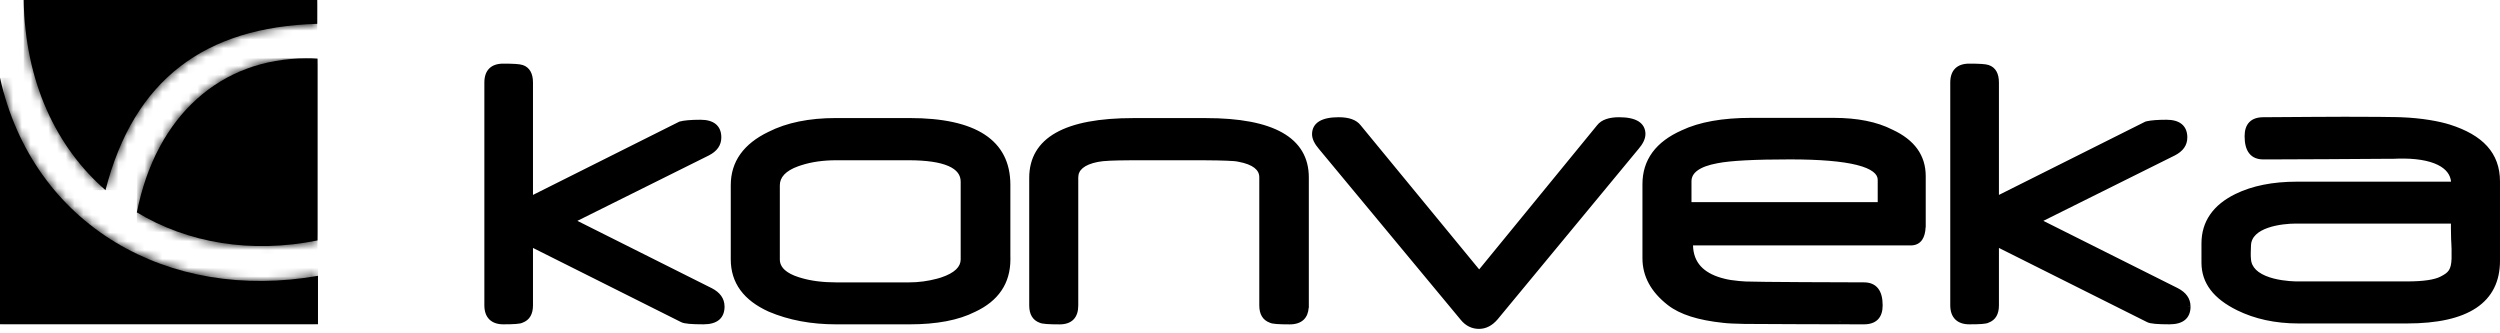 <svg xmlns="http://www.w3.org/2000/svg" width="285" height="38" viewBox="0 0 285 38" fill="none"><path fill-rule="evenodd" clip-rule="evenodd" d="M0 8.856V36.96H36.249V31.442C19.249 34.454 3.757 25.77 0 8.856Z" fill="black"></path><mask id="mask0_415_1278" style="mask-type:luminance" maskUnits="userSpaceOnUse" x="0" y="8" width="37" height="29"><path d="M0 8.856V36.96H36.249V31.442C19.249 34.454 3.757 25.77 0 8.856Z" fill="white"></path></mask><g mask="url(#mask0_415_1278)"><path d="M36.249 8.856H0V36.96H36.249V8.856Z" fill="black"></path></g><path fill-rule="evenodd" clip-rule="evenodd" d="M15.599 24.21C21.391 27.706 28.623 28.936 36.197 27.41V6.688C35.773 6.666 35.357 6.653 34.942 6.653C25.187 6.653 17.801 13.144 15.599 24.214" fill="black"></path><mask id="mask1_415_1278" style="mask-type:luminance" maskUnits="userSpaceOnUse" x="15" y="6" width="22" height="23"><path d="M15.599 24.21C21.391 27.706 28.623 28.936 36.197 27.41V6.688C35.773 6.666 35.357 6.653 34.942 6.653C25.187 6.653 17.801 13.144 15.599 24.214" fill="white"></path></mask><g mask="url(#mask1_415_1278)"><path d="M36.197 6.649H15.599V28.935H36.197V6.649Z" fill="black"></path></g><path fill-rule="evenodd" clip-rule="evenodd" d="M2.699 2.28882e-05C2.858 9.382 6.444 16.82 12.026 21.678C15.269 9.035 23.379 3.093 36.163 2.716V2.28882e-05H2.699Z" fill="black"></path><mask id="mask2_415_1278" style="mask-type:luminance" maskUnits="userSpaceOnUse" x="2" y="0" width="35" height="22"><path d="M2.699 3.05176e-05C2.858 9.382 6.444 16.82 12.026 21.678C15.269 9.035 23.379 3.093 36.163 2.716V3.05176e-05H2.699Z" fill="white"></path></mask><g mask="url(#mask2_415_1278)"><path d="M36.163 3.05176e-05H2.699V21.678H36.163V3.05176e-05Z" fill="black"></path></g><path d="M184.564 13.364C185.502 13.364 186.249 13.506 186.769 13.823C187.31 14.154 187.583 14.661 187.583 15.302H187.578C187.576 15.837 187.284 16.412 186.801 16.971L186.8 16.97L170.722 36.411L170.719 36.415C170.113 37.122 169.404 37.492 168.602 37.492C167.81 37.492 167.091 37.157 166.528 36.464L150.348 16.971V16.97C149.865 16.411 149.573 15.837 149.573 15.302C149.573 14.659 149.854 14.152 150.399 13.823C150.924 13.506 151.677 13.364 152.617 13.364C153.745 13.364 154.612 13.638 155.105 14.272H155.106L168.626 30.711L182.075 14.273C182.569 13.638 183.458 13.364 184.564 13.364ZM137.46 13.462C141.302 13.462 144.228 14.008 146.2 15.127C148.195 16.259 149.206 17.972 149.206 20.229V35.089H149.19C149.149 35.636 148.976 36.093 148.643 36.424C148.255 36.808 147.697 36.979 147.019 36.979C146.381 36.979 145.881 36.965 145.515 36.937C145.332 36.922 145.175 36.904 145.049 36.879C144.944 36.859 144.84 36.829 144.753 36.785C144.365 36.643 144.059 36.406 143.854 36.066C143.65 35.726 143.559 35.306 143.559 34.822V20.207C143.558 19.785 143.382 19.432 143.007 19.138C142.62 18.836 142.019 18.594 141.182 18.44L141.174 18.439L141.165 18.437C140.902 18.372 140.471 18.346 139.823 18.32C139.186 18.298 138.405 18.274 137.456 18.274H128.729C127.879 18.274 127.12 18.298 126.534 18.32L126.535 18.321C125.948 18.346 125.477 18.392 125.157 18.46L125.153 18.461C124.366 18.615 123.803 18.855 123.441 19.155C123.091 19.446 122.922 19.8 122.922 20.229V34.817C122.922 35.483 122.759 36.036 122.382 36.421C122.004 36.807 121.456 36.979 120.787 36.979C120.16 36.979 119.66 36.965 119.288 36.937C119.102 36.922 118.942 36.903 118.812 36.879C118.699 36.858 118.589 36.828 118.5 36.785C118.12 36.642 117.821 36.404 117.621 36.064C117.422 35.725 117.331 35.305 117.331 34.822V20.282C117.331 17.998 118.354 16.271 120.371 15.133C122.366 14.008 125.322 13.462 129.201 13.462H137.46ZM103.701 13.458C107.449 13.458 110.314 14.072 112.249 15.337C114.204 16.615 115.182 18.539 115.182 21.061V29.296H115.186V29.569C115.185 30.926 114.849 32.116 114.168 33.123C113.488 34.129 112.477 34.936 111.156 35.552L111.155 35.551C109.266 36.509 106.771 36.974 103.71 36.974H95.301C92.499 36.974 89.937 36.506 87.641 35.53L87.636 35.528C86.22 34.889 85.135 34.077 84.404 33.079C83.672 32.079 83.307 30.906 83.307 29.569V21.112C83.307 19.772 83.671 18.587 84.398 17.567C85.124 16.549 86.201 15.708 87.603 15.032C89.686 13.976 92.253 13.458 95.27 13.458H103.701ZM209.061 13.437C211.73 13.437 213.979 13.881 215.746 14.786H215.747C216.989 15.363 217.939 16.089 218.577 16.976C219.217 17.866 219.533 18.903 219.533 20.083V25.896H219.522C219.495 26.483 219.374 26.972 219.13 27.332C218.836 27.765 218.39 27.977 217.835 27.977H193.004C193.028 28.951 193.326 29.738 193.887 30.353C194.403 30.918 195.157 31.359 196.169 31.66L196.619 31.781L196.623 31.782C197.029 31.886 197.573 31.974 198.262 32.036L199 32.09C200.069 32.154 210.84 32.189 212.488 32.189C213.174 32.189 213.729 32.407 214.103 32.88C214.466 33.341 214.623 34.001 214.623 34.813C214.623 35.479 214.46 36.032 214.083 36.417C213.705 36.803 213.157 36.974 212.488 36.974C210.798 36.974 199.967 36.949 198.881 36.927H198.88C197.809 36.902 196.984 36.876 196.406 36.801C193.616 36.504 191.525 35.862 190.138 34.783C188.222 33.295 187.239 31.507 187.239 29.445V20.988C187.239 19.611 187.617 18.401 188.374 17.369C189.129 16.341 190.251 15.507 191.715 14.857C193.726 13.905 196.364 13.437 199.622 13.437H209.061ZM57.373 7.254C57.952 7.254 58.425 7.266 58.789 7.29C59.138 7.314 59.416 7.352 59.592 7.414L59.593 7.413C59.985 7.543 60.286 7.79 60.482 8.142C60.675 8.487 60.76 8.919 60.76 9.411V22.22L77.426 13.876L77.448 13.865L77.473 13.859C77.928 13.727 78.749 13.651 79.853 13.651C80.583 13.651 81.183 13.804 81.603 14.152C82.033 14.507 82.231 15.029 82.231 15.661C82.231 16.105 82.113 16.505 81.867 16.855C81.623 17.201 81.265 17.486 80.808 17.72L80.805 17.722L65.822 25.177L81.148 32.856L81.15 32.857C82.07 33.33 82.597 34.023 82.597 34.937H82.601C82.6 35.582 82.403 36.111 81.969 36.47C81.544 36.821 80.937 36.973 80.195 36.973C79.517 36.973 78.968 36.955 78.552 36.917C78.344 36.898 78.164 36.874 78.016 36.843C77.878 36.814 77.75 36.776 77.648 36.721V36.722L60.76 28.264V34.812C60.76 35.283 60.674 35.702 60.477 36.044C60.28 36.387 59.981 36.633 59.59 36.779C59.502 36.824 59.395 36.855 59.289 36.875C59.162 36.9 59.006 36.918 58.825 36.932C58.462 36.961 57.975 36.973 57.373 36.973C56.727 36.973 56.178 36.801 55.79 36.42C55.402 36.038 55.217 35.486 55.217 34.812V9.415C55.217 8.748 55.386 8.194 55.769 7.81C56.152 7.426 56.705 7.254 57.373 7.254ZM224.491 7.254C225.07 7.254 225.543 7.266 225.907 7.29C226.255 7.314 226.533 7.352 226.709 7.414L226.71 7.413C226.711 7.414 226.712 7.415 226.713 7.415C226.714 7.416 226.716 7.416 226.718 7.416L226.717 7.417C227.106 7.548 227.404 7.792 227.6 8.142C227.792 8.487 227.878 8.919 227.878 9.411V22.221L244.548 13.876L244.57 13.865L244.781 13.812C245.258 13.709 246.005 13.651 246.975 13.651C247.705 13.651 248.305 13.804 248.726 14.153C249.156 14.509 249.354 15.031 249.354 15.665C249.354 16.109 249.235 16.509 248.988 16.858C248.744 17.203 248.385 17.486 247.931 17.72L247.927 17.722L232.944 25.177L248.271 32.851L248.273 32.852C249.193 33.325 249.719 34.019 249.719 34.932H249.446V34.937H249.723C249.723 35.582 249.525 36.111 249.091 36.47C248.666 36.821 248.059 36.973 247.317 36.973C246.641 36.973 246.091 36.955 245.675 36.917C245.467 36.898 245.288 36.874 245.14 36.843C245.001 36.814 244.872 36.776 244.771 36.721V36.722L227.878 28.264V34.812C227.878 35.283 227.793 35.702 227.597 36.044C227.4 36.387 227.101 36.633 226.708 36.779C226.619 36.826 226.512 36.856 226.407 36.876C226.28 36.901 226.124 36.92 225.942 36.934C225.579 36.962 225.093 36.973 224.491 36.973C223.846 36.973 223.295 36.801 222.906 36.42C222.517 36.038 222.33 35.486 222.33 34.812V9.415C222.33 8.747 222.501 8.194 222.885 7.81C223.269 7.426 223.823 7.254 224.491 7.254ZM258.021 13.364C260.422 13.364 266.089 13.278 271.117 13.323L273.222 13.351L273.702 13.365C276.079 13.45 278.105 13.829 279.293 14.207C281.142 14.796 282.57 15.595 283.538 16.666C284.512 17.744 285 19.079 285 20.697V29.718C284.999 32.088 284.099 33.899 282.29 35.104C280.499 36.297 277.848 36.875 274.382 36.875H262.026C259.343 36.875 257.013 36.345 255.043 35.377C252.38 34.069 250.967 32.309 250.967 29.937V27.748C250.967 26.509 251.295 25.407 251.952 24.457C252.607 23.51 253.58 22.729 254.847 22.11C256.735 21.188 259.058 20.71 261.855 20.71H279.42C279.345 19.924 278.858 19.261 277.895 18.79C276.878 18.293 275.348 18.023 273.293 18.085L272.875 18.102C272.696 18.111 272.455 18.102 272.224 18.102C267.702 18.123 263.14 18.174 258.607 18.174H258.021C257.336 18.174 256.78 17.957 256.406 17.48C256.043 17.016 255.885 16.349 255.885 15.525C255.885 14.859 256.049 14.306 256.426 13.921C256.804 13.535 257.353 13.364 258.021 13.364ZM121.605 36.586C121.372 36.666 121.099 36.705 120.787 36.705C120.475 36.705 120.195 36.703 119.949 36.697C120.195 36.703 120.474 36.706 120.787 36.706C120.943 36.706 121.089 36.697 121.226 36.677C121.362 36.657 121.489 36.627 121.605 36.587V36.586ZM147.854 36.587C147.615 36.666 147.336 36.705 147.019 36.705C146.705 36.705 146.426 36.703 146.182 36.697C146.426 36.703 146.705 36.706 147.019 36.706C147.177 36.706 147.327 36.697 147.466 36.677C147.605 36.657 147.734 36.627 147.854 36.587ZM95.301 36.703H103.71C103.766 36.703 103.822 36.7 103.877 36.7C103.822 36.7 103.766 36.702 103.71 36.702H95.301C95.127 36.702 94.955 36.7 94.783 36.697C94.955 36.7 95.127 36.703 95.301 36.703ZM212.488 36.703L212.715 36.695C212.642 36.7 212.566 36.702 212.488 36.702C211.642 36.702 208.511 36.696 205.457 36.687L212.488 36.703ZM106.032 36.601C105.767 36.625 105.496 36.644 105.22 36.66C105.266 36.657 105.313 36.657 105.359 36.654C105.535 36.643 105.709 36.63 105.881 36.615C105.932 36.611 105.982 36.605 106.032 36.601ZM274.836 36.598L274.998 36.597C275.089 36.595 275.18 36.59 275.271 36.587C275.127 36.592 274.982 36.595 274.836 36.598ZM106.16 36.588C106.259 36.579 106.357 36.569 106.454 36.558C106.357 36.569 106.259 36.579 106.16 36.588ZM95.348 18.269C93.828 18.269 92.482 18.464 91.315 18.847L91.008 18.95C89.54 19.476 88.901 20.23 88.901 21.116V29.573C88.901 30.027 89.084 30.429 89.474 30.782C89.822 31.096 90.338 31.371 91.038 31.595L91.351 31.689L91.356 31.691C92.476 32.024 93.824 32.193 95.373 32.193H103.586C104.72 32.193 105.799 32.045 106.823 31.77L107.259 31.643C108.871 31.111 109.517 30.39 109.518 29.573V20.718C109.518 20.321 109.404 19.982 109.183 19.693C108.958 19.4 108.611 19.141 108.121 18.927C107.134 18.496 105.622 18.269 103.561 18.269H95.348ZM261.73 25.488C260.972 25.488 259.677 25.584 258.572 25.964C257.453 26.349 256.644 26.979 256.613 27.984C256.596 28.566 256.555 29.105 256.62 29.639L256.657 29.848C256.77 30.321 257.063 30.696 257.471 30.996C257.942 31.343 258.558 31.584 259.194 31.748C260.465 32.077 261.74 32.081 261.881 32.081H274.434C276.292 32.081 277.533 31.878 278.183 31.549C278.671 31.301 278.972 31.112 279.169 30.813C279.345 30.544 279.457 30.153 279.479 29.478V28.404C279.479 28.241 279.469 28.065 279.458 27.869C279.447 27.674 279.433 27.461 279.427 27.234V27.233C279.414 26.766 279.405 26.394 279.405 26.051V25.488H261.73ZM182.285 14.445L168.627 31.14L154.896 14.446L168.627 31.141L182.285 14.446V14.445ZM256.802 30.737C256.85 30.796 256.901 30.853 256.955 30.909L256.803 30.737C256.755 30.677 256.709 30.615 256.668 30.551L256.802 30.737ZM256.329 29.46C256.334 29.531 256.341 29.601 256.35 29.671L256.33 29.46C256.325 29.39 256.32 29.32 256.317 29.249L256.329 29.46ZM217.835 27.704H192.729V27.705H217.835C217.895 27.705 217.953 27.702 218.009 27.697C217.953 27.702 217.895 27.704 217.835 27.704ZM219.252 25.873C219.256 25.793 219.257 25.709 219.257 25.623H219.262V25.622H219.257C219.257 25.709 219.256 25.793 219.252 25.873ZM261.416 25.221C261.308 25.224 261.193 25.23 261.073 25.237C261.193 25.23 261.308 25.225 261.416 25.222L261.73 25.216L261.416 25.221ZM204.057 18.171C200.01 18.171 197.263 18.317 195.798 18.607L195.794 18.608C194.746 18.799 193.995 19.084 193.513 19.438C193.042 19.784 192.829 20.192 192.829 20.666V23.042H214.059V20.499C214.059 20.17 213.901 19.863 213.522 19.576C213.136 19.282 212.533 19.022 211.692 18.81C210.013 18.386 207.472 18.171 204.057 18.171ZM60.488 22.65H60.509V22.649H60.488V22.65ZM227.632 22.649H227.605V22.65H227.632L244.67 14.119L227.632 22.649ZM124.807 18.258C124.746 18.273 124.686 18.289 124.628 18.305C124.701 18.285 124.776 18.265 124.853 18.247L124.807 18.258ZM276.772 18.109C276.866 18.132 276.958 18.156 277.048 18.182L276.772 18.108C276.679 18.085 276.583 18.063 276.484 18.042L276.772 18.109ZM128.583 18.002H137.456C137.695 18.002 137.924 18.003 138.142 18.005C137.924 18.002 137.695 18.001 137.456 18.001H128.729C128.68 18.001 128.631 18.002 128.583 18.002ZM95.348 17.997H103.561C103.816 17.997 104.063 18 104.303 18.007C104.063 18 103.816 17.996 103.561 17.996H95.348V17.997ZM202.6 17.907C203.065 17.902 203.551 17.899 204.057 17.899C204.484 17.899 204.899 17.902 205.3 17.909C204.899 17.902 204.484 17.898 204.057 17.898C203.551 17.898 203.065 17.902 202.6 17.907ZM147.32 16.279L147.321 16.278L147.32 16.279ZM87.222 15.533C87.199 15.545 87.177 15.558 87.154 15.571C87.257 15.514 87.361 15.457 87.468 15.403L87.222 15.533ZM279.547 14.578V14.578V14.578ZM79.853 13.922V13.923V13.922ZM246.975 13.922V13.923V13.922ZM227.545 8.779C227.555 8.826 227.565 8.874 227.572 8.924C227.557 8.824 227.536 8.729 227.511 8.64L227.545 8.779ZM226.625 7.672V7.671V7.672ZM59.385 7.638C59.432 7.649 59.473 7.659 59.507 7.671C59.473 7.659 59.432 7.648 59.385 7.637V7.638Z" fill="black"></path></svg>